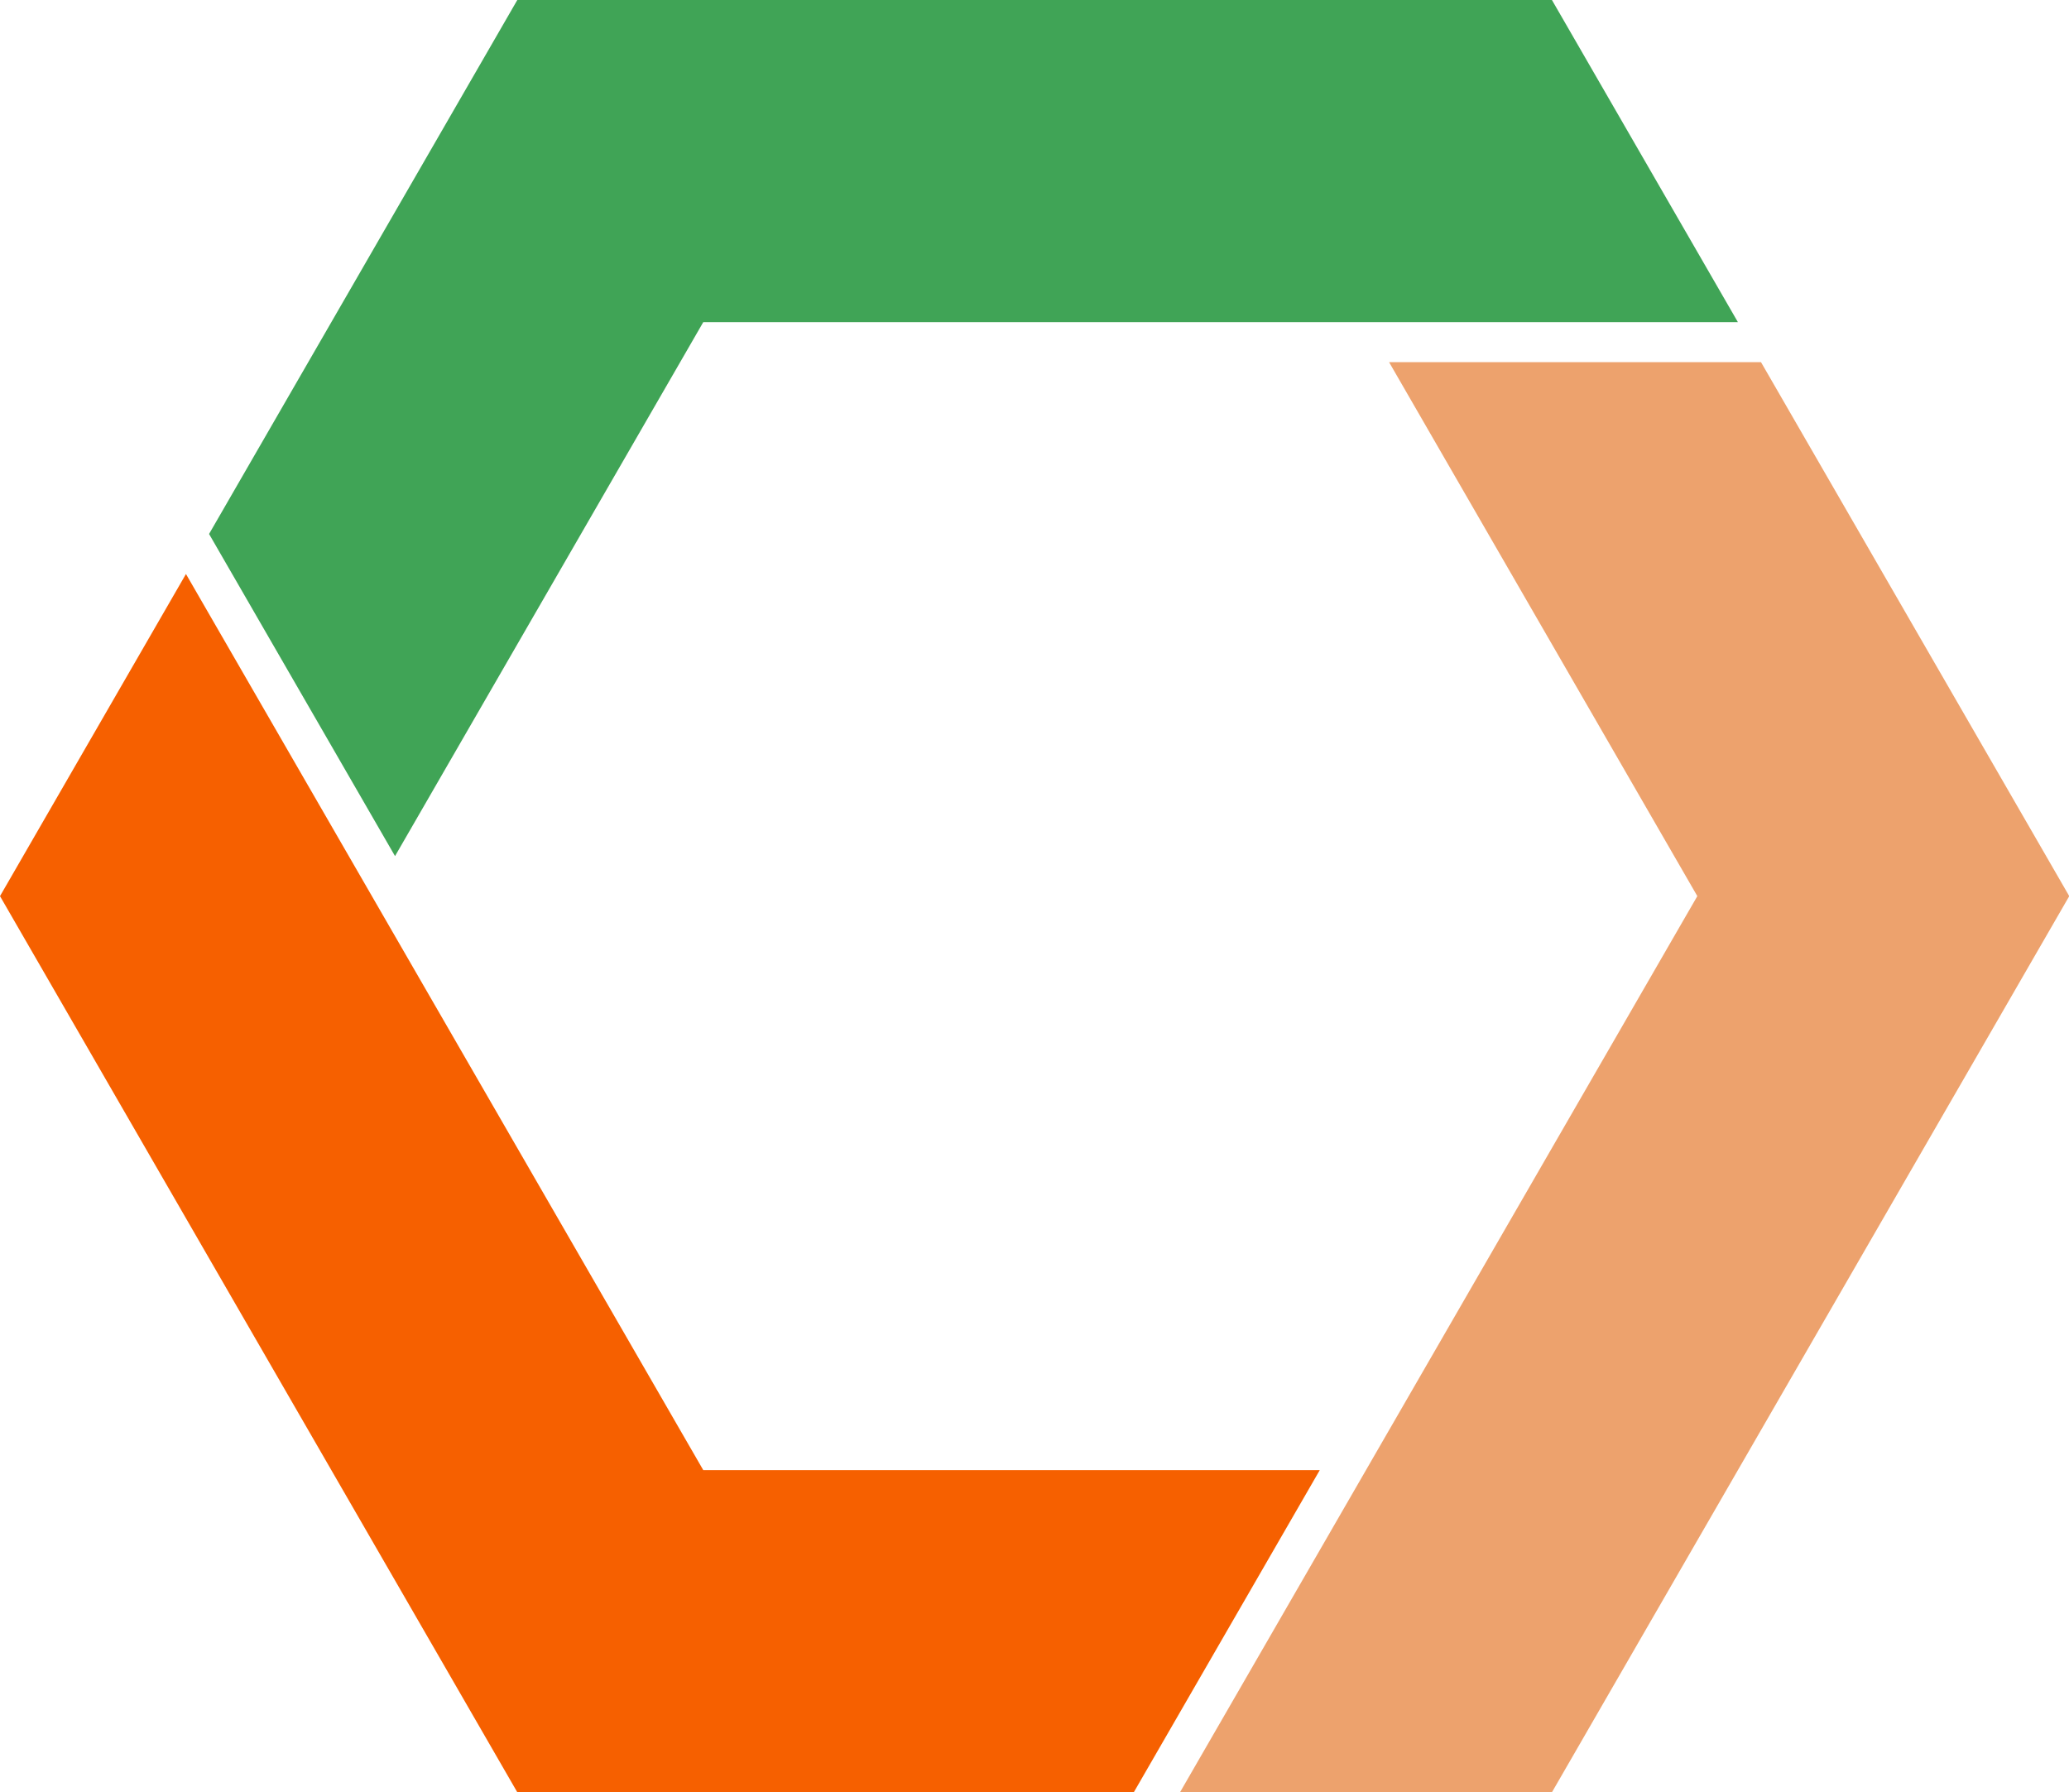 <?xml version="1.0" encoding="UTF-8" standalone="no"?><svg xmlns="http://www.w3.org/2000/svg" xmlns:xlink="http://www.w3.org/1999/xlink" fill="#000000" height="223.9" preserveAspectRatio="xMidYMid meet" version="1" viewBox="0.0 0.0 258.5 223.9" width="258.5" zoomAndPan="magnify"><g id="change1_1"><path d="M26.121,66.705L64.633,0l129.265,0l23.234,40.242l-129.265,0l-38.512,66.704L27.564,69.205L26.121,66.705z" fill="#40a456"/></g><g id="change2_1"><path d="M258.531,111.947l-64.633,111.947H147.43l64.633-111.947l-38.512-66.705h43.581h2.887L258.531,111.947z" fill="#eda26d"/></g><g id="change3_1"><path d="M141.656,223.894l-77.024,0L0,111.947l23.234-40.242l64.633,111.947h77.024L143.1,221.394L141.656,223.894z" fill="#f66000"/></g></svg>
